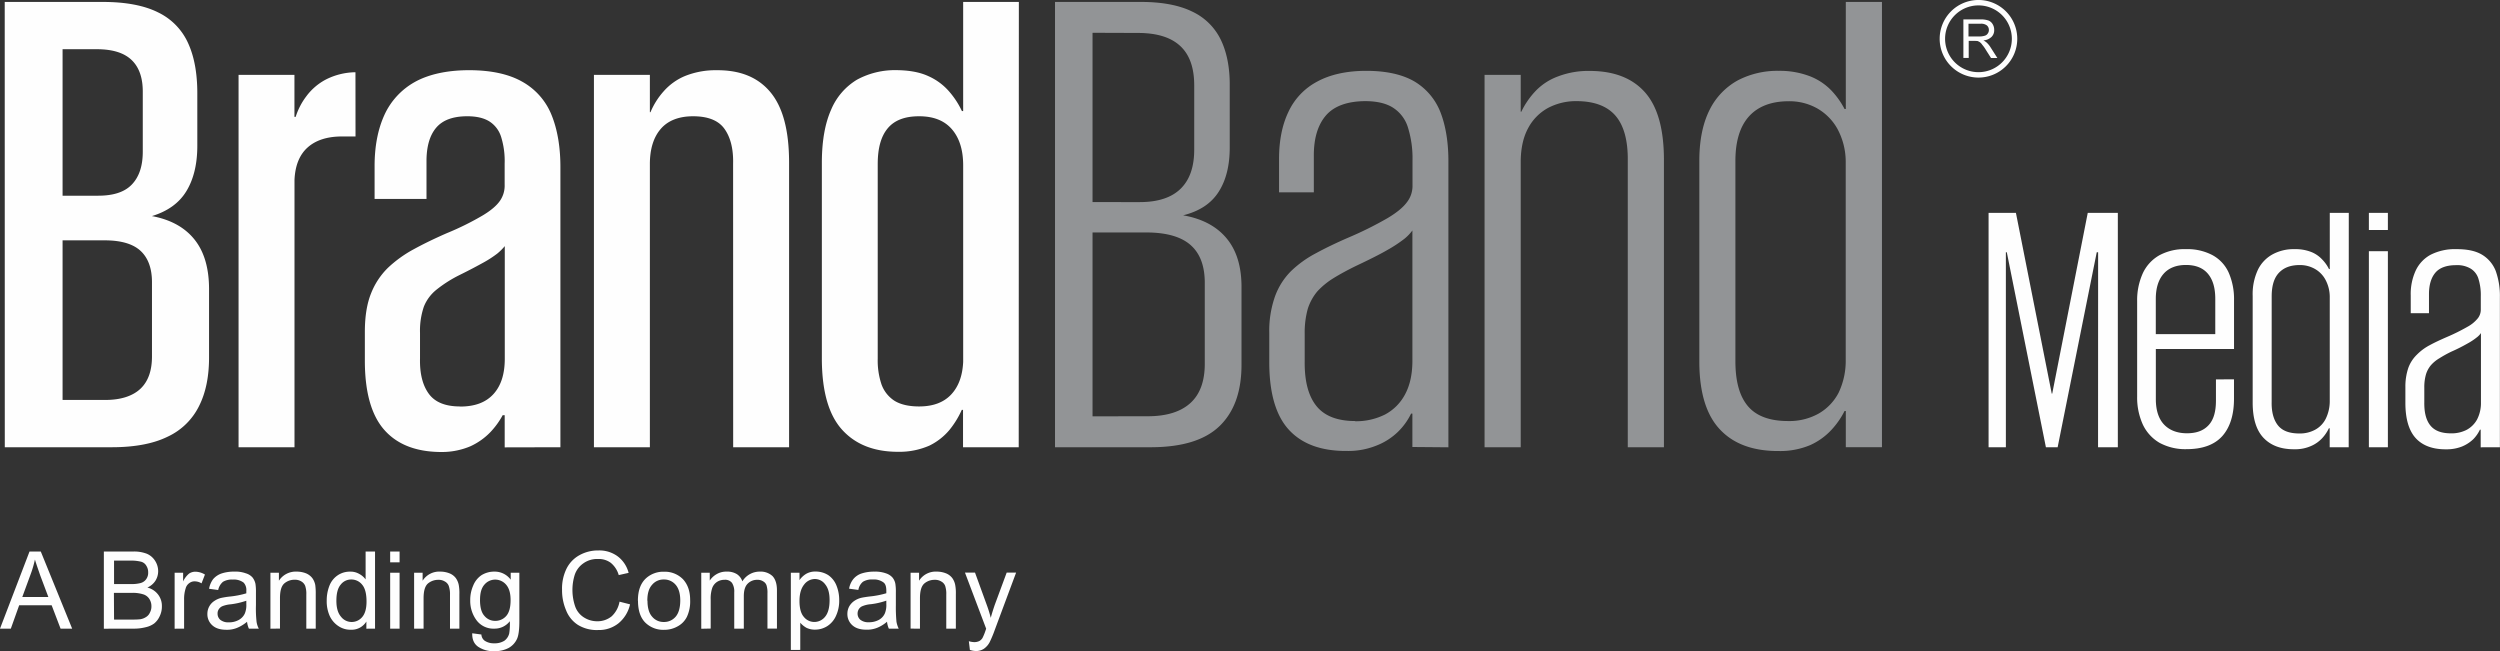 <svg xmlns="http://www.w3.org/2000/svg" id="Layer_1" data-name="Layer 1" viewBox="0 0 1122.22 292.31"><rect x="0" y="0" width="1122.22" height="292.31" fill="#333333" stroke="none"/><defs><style>.cls-1,.cls-2{fill:#fefefe;}.cls-2,.cls-3{fill-rule:evenodd;}.cls-3{fill:#929496;}.cls-4{fill:none;stroke:#fefefe;stroke-miterlimit:10;stroke-width:2.43px;}</style></defs><path class="cls-1" d="M0,282.19l13.25-34.61h5.06l14.08,34.61h-5.2l-4-10.48H8.6L4.86,282.19ZM10,268H21.71L18.1,258.4c-1-2.92-1.87-5.35-2.42-7.22a47.85,47.85,0,0,1-1.95,6.66Zm36.62,14.22V247.58h13a15.84,15.84,0,0,1,6.31,1,8.15,8.15,0,0,1,3.75,3.26A8.59,8.59,0,0,1,71,256.45a8.12,8.12,0,0,1-1.18,4.16,8.27,8.27,0,0,1-3.67,3.13A8.67,8.67,0,0,1,71,266.93a8.32,8.32,0,0,1,1.67,5.2,9.88,9.88,0,0,1-1,4.51,8.87,8.87,0,0,1-2.5,3.26,10.22,10.22,0,0,1-3.81,1.66,20.94,20.94,0,0,1-5.55.63Zm4.58-20.05h7.42a15.51,15.51,0,0,0,4.37-.42A4.5,4.5,0,0,0,65.61,260a4.78,4.78,0,0,0,.9-3.05,5.3,5.3,0,0,0-.83-3,3.84,3.84,0,0,0-2.36-1.81,19.11,19.11,0,0,0-5.27-.48H51.19Zm0,15.95h8.6a29.33,29.33,0,0,0,3.12-.14,6.71,6.71,0,0,0,2.63-1A4.32,4.32,0,0,0,67.28,275a5.7,5.7,0,0,0,.69-2.91,5.91,5.91,0,0,0-1-3.33,5,5,0,0,0-2.77-2,15.74,15.74,0,0,0-5.07-.63h-8Zm27.19,4.1V257.08h3.81V261a10.11,10.11,0,0,1,2.7-3.54,5.08,5.08,0,0,1,2.78-.83A8.58,8.58,0,0,1,92,257.91l-1.53,3.95a6,6,0,0,0-3.12-.9,3.87,3.87,0,0,0-2.43.83,4.17,4.17,0,0,0-1.59,2.36,15.55,15.55,0,0,0-.69,4.93v13.11Zm32.52-3.13a16.57,16.57,0,0,1-4.57,2.78,11.64,11.64,0,0,1-4.65.83c-2.77,0-4.86-.62-6.38-2a6.65,6.65,0,0,1-2.22-5.13,7,7,0,0,1,.83-3.33,6.86,6.86,0,0,1,2.22-2.43,9.52,9.52,0,0,1,3.05-1.39,36.09,36.09,0,0,1,3.82-.62,40.18,40.18,0,0,0,7.56-1.46v-1.11a4.86,4.86,0,0,0-1.18-3.67,7.14,7.14,0,0,0-4.86-1.39,7.67,7.67,0,0,0-4.44,1,6.51,6.51,0,0,0-2.15,3.68l-4.09-.56a10.17,10.17,0,0,1,1.81-4.3,8.68,8.68,0,0,1,3.81-2.57,17.73,17.73,0,0,1,5.69-.83,13.61,13.61,0,0,1,5.2.77,6.35,6.35,0,0,1,3,1.87,7,7,0,0,1,1.32,2.91,23.5,23.5,0,0,1,.21,3.88v5.62a53.81,53.81,0,0,0,.28,7.49,9.73,9.73,0,0,0,1,3.06h-4.44a10.33,10.33,0,0,1-.84-3.13Zm-.34-9.43a34.65,34.65,0,0,1-6.94,1.6,13.35,13.35,0,0,0-3.74.83,3.6,3.6,0,0,0-1.67,1.39,3.27,3.27,0,0,0-.55,2,3.55,3.55,0,0,0,1.25,2.77,5.62,5.62,0,0,0,3.74,1.11,8.88,8.88,0,0,0,4.37-1,6.34,6.34,0,0,0,2.84-2.91,9.65,9.65,0,0,0,.7-4.23Zm10.82,12.56V257.08h3.81v3.6a9,9,0,0,1,8-4.09,11.33,11.33,0,0,1,4.16.77,7,7,0,0,1,2.84,2.15,7.8,7.8,0,0,1,1.32,3.12,28.42,28.42,0,0,1,.21,4.16v15.4h-4.23V266.93A11.16,11.16,0,0,0,137,263a4.06,4.06,0,0,0-1.73-2,5.34,5.34,0,0,0-3-.76,6.94,6.94,0,0,0-4.65,1.66c-1.32,1.18-1.94,3.33-1.94,6.59v13.67Zm43.07,0V279a7.77,7.77,0,0,1-7,3.68,9.57,9.57,0,0,1-5.48-1.59,10.89,10.89,0,0,1-4-4.65,16.09,16.09,0,0,1-1.32-6.8,18,18,0,0,1,1.25-6.8,10,10,0,0,1,3.75-4.64,9.75,9.75,0,0,1,5.55-1.6,7.73,7.73,0,0,1,4,1,8.5,8.5,0,0,1,2.91,2.5V247.58h4.23v34.61ZM151,269.7c0,3.19.7,5.55,2.08,7.14a6,6,0,0,0,4.79,2.36,6.12,6.12,0,0,0,4.72-2.22c1.31-1.52,1.94-3.88,1.94-6.93,0-3.47-.63-6-1.94-7.56a6.14,6.14,0,0,0-4.93-2.36,5.84,5.84,0,0,0-4.71,2.29c-1.32,1.52-1.95,3.95-1.95,7.28Zm24.14-17.27v-4.85h4.23v4.85Zm0,29.76V257.08h4.23v25.11Zm10.75,0V257.08h3.82v3.6a8.78,8.78,0,0,1,7.9-4.09,11.25,11.25,0,0,1,4.16.77,6.65,6.65,0,0,1,2.85,2.15,8,8,0,0,1,1.32,3.12,20.57,20.57,0,0,1,.27,4.16v15.4H202V266.93a11.16,11.16,0,0,0-.55-3.89,3.77,3.77,0,0,0-1.74-2,5.11,5.11,0,0,0-2.91-.76,7.14,7.14,0,0,0-4.72,1.66c-1.31,1.18-1.94,3.33-1.94,6.59v13.67ZM212,284.27l4.09.55a3.69,3.69,0,0,0,1.46,2.78,7.22,7.22,0,0,0,4.3,1.17,8,8,0,0,0,4.58-1.17,5.74,5.74,0,0,0,2.15-3.26,26.09,26.09,0,0,0,.27-5.48,8.59,8.59,0,0,1-6.93,3.33,9.44,9.44,0,0,1-8-3.75,14.54,14.54,0,0,1-2.84-8.95,15.87,15.87,0,0,1,1.32-6.59,10.19,10.19,0,0,1,3.74-4.71,10.81,10.81,0,0,1,5.83-1.6,8.93,8.93,0,0,1,7.28,3.61v-3.12h3.88v21.64c0,3.95-.34,6.73-1.17,8.32a8.81,8.81,0,0,1-3.75,3.88,13.44,13.44,0,0,1-6.38,1.39,12.13,12.13,0,0,1-7.21-2c-1.88-1.32-2.71-3.33-2.64-6Zm3.47-15c0,3.26.62,5.68,1.94,7.14a6.16,6.16,0,0,0,4.92,2.29,6.43,6.43,0,0,0,4.93-2.22c1.32-1.53,1.94-3.89,1.94-7.08s-.69-5.41-2-6.93a6.47,6.47,0,0,0-4.93-2.29,6.33,6.33,0,0,0-4.85,2.29c-1.32,1.52-1.94,3.74-1.94,6.8Zm62.7.83,4.65,1.18a15.27,15.27,0,0,1-5.21,8.53,14,14,0,0,1-9.08,3,16.16,16.16,0,0,1-9.09-2.29,13.66,13.66,0,0,1-5.34-6.59,22.74,22.74,0,0,1-1.8-9.22,20.25,20.25,0,0,1,2-9.43,14,14,0,0,1,5.89-6.11,17.1,17.1,0,0,1,8.4-2.08,13.82,13.82,0,0,1,8.67,2.64,13.47,13.47,0,0,1,4.92,7.42l-4.44,1a11,11,0,0,0-3.54-5.48,9,9,0,0,0-5.75-1.74,10.59,10.59,0,0,0-6.59,1.95A10.25,10.25,0,0,0,258,258a22.89,22.89,0,0,0,.21,14.29,9.58,9.58,0,0,0,4,4.92,11,11,0,0,0,5.83,1.67,10.05,10.05,0,0,0,6.52-2.22,11.75,11.75,0,0,0,3.54-6.59Zm8.18-.42c0-4.65,1.25-8,3.82-10.26a11.54,11.54,0,0,1,7.9-2.78,11.41,11.41,0,0,1,8.47,3.33c2.15,2.29,3.26,5.41,3.26,9.36a16.24,16.24,0,0,1-1.46,7.56,9.79,9.79,0,0,1-4.23,4.31,12.05,12.05,0,0,1-6,1.52,11.45,11.45,0,0,1-8.53-3.33c-2.15-2.22-3.19-5.48-3.19-9.71Zm4.3,0c0,3.19.7,5.62,2.15,7.21A6.61,6.61,0,0,0,298,279.2a6.73,6.73,0,0,0,5.28-2.36c1.38-1.59,2.08-4.09,2.08-7.35,0-3.05-.7-5.41-2.08-7a6.73,6.73,0,0,0-5.28-2.36,6.61,6.61,0,0,0-5.27,2.36c-1.45,1.59-2.15,3.95-2.15,7.14Zm24.14,12.56V257.08h3.81v3.53a9.15,9.15,0,0,1,3.13-2.91,8.6,8.6,0,0,1,4.43-1.11,8.31,8.31,0,0,1,4.58,1.11,6.22,6.22,0,0,1,2.5,3.26,9.08,9.08,0,0,1,7.77-4.37,7.86,7.86,0,0,1,5.75,2c1.32,1.39,2,3.54,2,6.38v17.21H344.5V266.37a10.94,10.94,0,0,0-.41-3.6,3.23,3.23,0,0,0-1.53-1.81,4.46,4.46,0,0,0-2.56-.69,5.89,5.89,0,0,0-4.37,1.73c-1.18,1.18-1.74,3.05-1.74,5.62v14.57h-4.3v-16.3a7.12,7.12,0,0,0-1-4.23,3.8,3.8,0,0,0-3.4-1.39,6,6,0,0,0-3.26.9,5.58,5.58,0,0,0-2.22,2.77,14.87,14.87,0,0,0-.69,5.21v13ZM355,291.76V257.08h3.88v3.33a9.83,9.83,0,0,1,3.05-2.85,8.08,8.08,0,0,1,4.16-1,10.48,10.48,0,0,1,5.69,1.6,10.18,10.18,0,0,1,3.68,4.64,17.26,17.26,0,0,1,1.25,6.59,16.13,16.13,0,0,1-1.39,6.94,10.62,10.62,0,0,1-3.95,4.72,10.28,10.28,0,0,1-5.55,1.59,8.64,8.64,0,0,1-3.82-.83,10.06,10.06,0,0,1-2.77-2.29v12.21Zm3.88-22c0,3.26.63,5.62,1.94,7.14a6,6,0,0,0,4.72,2.29,6.17,6.17,0,0,0,4.85-2.36c1.32-1.59,2-4.09,2-7.42s-.7-5.55-2-7.14a5.78,5.78,0,0,0-4.64-2.36,6.11,6.11,0,0,0-4.79,2.5c-1.38,1.73-2.08,4.16-2.08,7.35Zm39.33,9.29a15.38,15.38,0,0,1-4.51,2.78,12,12,0,0,1-4.72.83c-2.77,0-4.85-.62-6.38-2a6.68,6.68,0,0,1-2.22-5.13,7,7,0,0,1,.83-3.33,7.57,7.57,0,0,1,2.22-2.43,9.67,9.67,0,0,1,3.06-1.39c.83-.2,2.15-.41,3.81-.62a40,40,0,0,0,7.56-1.46v-1.11c0-1.73-.35-3-1.18-3.67a7.11,7.11,0,0,0-4.85-1.39,7.65,7.65,0,0,0-4.44,1,6,6,0,0,0-2.08,3.68l-4.16-.56A9.4,9.4,0,0,1,383,260a8.06,8.06,0,0,1,3.74-2.57,18,18,0,0,1,5.69-.83,14.21,14.21,0,0,1,5.27.77,6.57,6.57,0,0,1,2.92,1.87,6.2,6.2,0,0,1,1.31,2.91,23.5,23.5,0,0,1,.21,3.88v5.62a68.88,68.88,0,0,0,.28,7.49,12.29,12.29,0,0,0,1,3.06H399a10.33,10.33,0,0,1-.83-3.13Zm-.35-9.43a33.19,33.19,0,0,1-6.93,1.6,12.16,12.16,0,0,0-3.68.83,3.43,3.43,0,0,0-1.73,1.39,3.73,3.73,0,0,0-.56,2,3.59,3.59,0,0,0,1.25,2.77,5.7,5.7,0,0,0,3.81,1.11,9.24,9.24,0,0,0,4.37-1,6.26,6.26,0,0,0,2.78-2.91,9.82,9.82,0,0,0,.69-4.23Zm10.89,12.56V257.08h3.81v3.6a8.8,8.8,0,0,1,7.91-4.09,11.29,11.29,0,0,1,4.16.77,6.65,6.65,0,0,1,2.85,2.15,7.79,7.79,0,0,1,1.31,3.12,19.67,19.67,0,0,1,.28,4.16v15.4h-4.3V266.93a11.45,11.45,0,0,0-.48-3.89,3.81,3.81,0,0,0-1.74-2,5.19,5.19,0,0,0-3-.76,7,7,0,0,0-4.65,1.66c-1.31,1.18-1.94,3.33-1.94,6.59v13.67Zm26.63,9.64-.48-4a8.78,8.78,0,0,0,2.43.42,5,5,0,0,0,2.28-.49,4.06,4.06,0,0,0,1.39-1.31,23,23,0,0,0,1.32-3.19c.07-.21.21-.56.35-1.05l-9.51-25.17h4.51l5.27,14.49a58.11,58.11,0,0,1,1.81,5.83c.48-1.94,1.11-3.81,1.73-5.69l5.41-14.63h4.23l-9.5,25.52a54,54,0,0,1-2.36,5.69,8.24,8.24,0,0,1-2.63,3,6.3,6.3,0,0,1-3.47,1,8.88,8.88,0,0,1-2.78-.48Z"></path><path class="cls-2" d="M1100.17,194.52c-4.17,0-7.22-1.11-9.16-3.47s-2.84-5.83-2.77-10.47v-6.66a20.53,20.53,0,0,1,.76-5.9,11.64,11.64,0,0,1,2.22-4.09,15.61,15.61,0,0,1,3.81-3.12,53.94,53.94,0,0,1,5.27-2.92,78.1,78.1,0,0,0,7.43-3.74,28.22,28.22,0,0,0,4-2.64,8.54,8.54,0,0,0,1.94-2v31.08a16.16,16.16,0,0,1-1.73,7.69,11.64,11.64,0,0,1-4.79,4.72,14.9,14.9,0,0,1-7,1.53Zm22,6.24V133.55a33.35,33.35,0,0,0-1.87-11.93,14.82,14.82,0,0,0-6.24-7.35c-2.85-1.67-6.59-2.43-11.31-2.43a24.11,24.11,0,0,0-11.65,2.5,15.62,15.62,0,0,0-6.73,7.14,25.05,25.05,0,0,0-2.22,11.1v8h8.19V132c0-4.16,1-7.42,2.91-9.64s5.06-3.33,9.22-3.33a11.67,11.67,0,0,1,6.66,1.6,8.09,8.09,0,0,1,3.47,4.72,24.51,24.51,0,0,1,1,7.63v6a6.26,6.26,0,0,1-1.32,3.88,15.35,15.35,0,0,1-4.64,3.82,87.74,87.74,0,0,1-9.23,4.58c-2.84,1.24-5.41,2.42-7.7,3.67a23.08,23.08,0,0,0-5.82,4.3,15.73,15.73,0,0,0-3.82,5.9,26,26,0,0,0-1.32,8.67v7.07c0,7.22,1.6,12.49,4.65,15.82s7.63,5.06,13.66,5a18.47,18.47,0,0,0,7.08-1.25,16.16,16.16,0,0,0,5.06-3.26,15.67,15.67,0,0,0,3-4.3h.35v7.91Zm-58.81-97.52h8.53v-7.7h-8.53Zm0,97.52h8.53v-88h-8.53Zm-43.63-67.7c0-4.64,1-8.18,3.19-10.54s5.27-3.54,9.36-3.54a13.44,13.44,0,0,1,6.73,1.67,12.19,12.19,0,0,1,4.79,4.79,16.31,16.31,0,0,1,2,7.62V180a17.92,17.92,0,0,1-1.74,7.84,11.34,11.34,0,0,1-4.71,5,14.25,14.25,0,0,1-7.22,1.74c-4.43,0-7.56-1.18-9.5-3.54s-3-5.9-2.91-10.54Zm34.61-37.52h-8.53v25.25h-.35a16.73,16.73,0,0,0-3.12-4.37,13.37,13.37,0,0,0-4.92-3.33,19.38,19.38,0,0,0-7.43-1.25,19.77,19.77,0,0,0-9.64,2.22,15.72,15.72,0,0,0-6.72,6.87,25.67,25.67,0,0,0-2.43,11.86v47.92c0,7.22,1.66,12.49,4.92,15.89s7.84,5.13,13.87,5.06a17.3,17.3,0,0,0,7.43-1.46,14.84,14.84,0,0,0,5-3.53,17.55,17.55,0,0,0,3-4.44h.35v8.53h8.53Zm-86.63,38.63c0-4.85,1.18-8.6,3.47-11.23s5.69-4,10.06-4,7.69,1.32,9.91,4,3.26,6.38,3.26,11.23V150h-26.7Zm27,36.14v9.5c0,4.86-1,8.53-3.26,11s-5.41,3.68-9.78,3.68-7.91-1.39-10.33-4-3.61-6.45-3.61-11.3V156.65h35.1V134.8a29.56,29.56,0,0,0-2.43-12.49,16.73,16.73,0,0,0-7.21-7.76,24.06,24.06,0,0,0-11.93-2.71,23.73,23.73,0,0,0-12,2.78,18,18,0,0,0-7.36,8,29.23,29.23,0,0,0-2.56,12.55v42.87a29.23,29.23,0,0,0,2.56,12.55,18.69,18.69,0,0,0,7.5,8.19,24.18,24.18,0,0,0,12.13,2.84q10.73,0,16-5.83c3.47-3.88,5.28-9.5,5.28-16.78v-8.74Zm-52.92,30.45h8.88V95.54H937.17l-15.95,81.15H921L904.92,95.54H892.65V200.76h7.76V113.23h.42l17.55,87.53h5.27l17.55-87.53h.62ZM394,73.69c0-7,1.38-12.27,4.37-15.95s7.63-5.55,14.21-5.55,11.45,2,14.78,5.9,5,9.29,5,16.16V162.4c-.28,6.25-2.08,11.17-5.41,14.71s-8.11,5.34-14.36,5.34c-4.57,0-8.25-.83-11-2.5a14.61,14.61,0,0,1-5.9-7.42A33.67,33.67,0,0,1,394,161ZM457.35.87h-25v49h-.55A37.69,37.69,0,0,0,426,41a26.58,26.58,0,0,0-9.22-6.8c-3.89-1.8-8.6-2.64-14.22-2.71a35.66,35.66,0,0,0-17.9,4.3,28.59,28.59,0,0,0-11.58,13.46c-2.71,6.1-4.09,13.8-4.16,23.23v89.34c.14,14.08,3.12,24.48,9.08,31.07s14.29,9.92,25.11,9.92A33.55,33.55,0,0,0,417.26,200a27.44,27.44,0,0,0,9-7.08,40.68,40.68,0,0,0,5.48-8.95h.55v16.79h25ZM329.11,200.76h25.1V72.51c-.06-14.14-2.84-24.48-8.39-31.14s-13.52-9.92-24.07-9.85a36.65,36.65,0,0,0-14.35,2.64A26.2,26.2,0,0,0,297.9,41a33.2,33.2,0,0,0-5.9,9.36h-.28V33.6H266.61V200.76h25.11V73.69c0-6.86,1.67-12.13,4.93-15.88s8.18-5.62,14.49-5.62c6.52,0,11.24,1.81,13.94,5.48s4.17,8.88,4,15.75ZM206.48,182.45q-9.78,0-13.94-5.62c-2.77-3.75-4.16-9-4-15.88V149.43a33.32,33.32,0,0,1,1.73-11.79,18.58,18.58,0,0,1,5.69-7.63,57.17,57.17,0,0,1,10.26-6.52c4.65-2.29,8.26-4.23,11-5.75a47.51,47.51,0,0,0,6.11-4,25,25,0,0,0,3.26-3.26V161c0,6.86-1.67,12.13-5.07,15.88s-8.32,5.62-15,5.62Zm45.08,18.31v-125c.07-9.57-1.31-17.61-4-24.2a29.74,29.74,0,0,0-13.18-14.91c-6-3.4-14-5.14-23.79-5.14s-18.1,1.81-24.34,5.27a32.23,32.23,0,0,0-13.74,14.92q-4.37,9.67-4.36,22.89V89.3h23.3V72.79c-.07-6.8,1.39-11.93,4.3-15.4s7.56-5.2,14-5.2c4.16,0,7.49.77,10,2.36A12.71,12.71,0,0,1,225,61.63a36.28,36.28,0,0,1,1.53,11.79v9.43a11.93,11.93,0,0,1-2,7.14c-1.45,2.15-3.95,4.37-7.76,6.66a125.09,125.09,0,0,1-16.16,8c-5.41,2.36-10.41,4.78-14.85,7.21a54.5,54.5,0,0,0-11.65,8.39,33,33,0,0,0-7.63,11.66c-1.8,4.57-2.7,10.26-2.7,17v13c0,14.08,2.91,24.48,8.73,31.07s14.36,9.92,25.74,9.92a32.8,32.8,0,0,0,12.9-2.57,29.43,29.43,0,0,0,8.94-6.31,35.69,35.69,0,0,0,5.55-7.63h.91v14.43Zm-92-168.33a30,30,0,0,0-13.52,3.39,26.05,26.05,0,0,0-8.6,7.49,30.42,30.42,0,0,0-4.72,9.16h-.55V33.6H107.09V200.76H132.2v-120c.27-6.38,2.22-11.24,5.82-14.5s8.74-5,15.4-5h6.17ZM43.42,22.09c7.07,0,12.27,1.6,15.67,4.86s5.07,8.11,5,14.56V68.08c0,6.52-1.67,11.37-4.93,14.77s-8.32,5-15.12,5H28.09V22.09ZM28.09,179.53V107.89H47c7.35,0,12.76,1.59,16.16,4.78s5.13,8,5.06,14.36v33c0,6.39-1.73,11.24-5.2,14.5s-8.81,5-15.68,5ZM2.15,200.76H50.22c10.26,0,18.65-1.6,25-4.72A29.57,29.57,0,0,0,89.4,182.17c3.06-6.1,4.51-13.52,4.44-22.4v-30c0-9.16-2.08-16.58-6.38-22.06S76.78,98.59,68.18,97c7.07-2.15,12.21-5.83,15.47-11.17s4.92-12.14,4.92-20.39V41.86c0-8.88-1.32-16.3-4.09-22.4A28.11,28.11,0,0,0,71,5.58C64.78,2.46,56.46.87,46.12.87h-44Z"></path><path class="cls-3" d="M779,72.24c0-8.88,2.08-15.54,6.1-20s10-6.79,17.76-6.79a25.37,25.37,0,0,1,12.83,3.19,24,24,0,0,1,9.08,9.15,31.11,31.11,0,0,1,3.75,14.5v89a33.23,33.23,0,0,1-3.19,15,22.91,22.91,0,0,1-9.09,9.43A26.92,26.92,0,0,1,802.62,189c-8.33,0-14.36-2.29-18.1-6.8S779,171,779,162.13ZM844.79.87H828.56V48.93H828a36.23,36.23,0,0,0-6-8.39,26.89,26.89,0,0,0-9.37-6.24,37.61,37.61,0,0,0-14.14-2.5A38.44,38.44,0,0,0,780.21,36a30.59,30.59,0,0,0-12.69,13.11c-3,5.9-4.64,13.32-4.71,22.47v91.14q.11,20.49,9.36,30.17c6.1,6.45,14.91,9.64,26.36,9.57a34.58,34.58,0,0,0,14.14-2.7,29.36,29.36,0,0,0,9.44-6.8,36.53,36.53,0,0,0,5.89-8.46h.56v16.23h16.23ZM730.69,200.76h16.23V71.34c-.07-13.67-2.91-23.66-8.6-30s-13.94-9.5-24.76-9.5a38.1,38.1,0,0,0-14.29,2.5,26.55,26.55,0,0,0-9.91,6.45,36.27,36.27,0,0,0-6.46,9.36h-.27V33.6H666.4V200.76h16.23V72.24c.07-5.83,1.18-10.75,3.33-14.71a22.17,22.17,0,0,1,8.94-9.08,26.74,26.74,0,0,1,12.77-3.05c7.9,0,13.8,2.21,17.54,6.58s5.55,11.1,5.48,19.91ZM608.34,189c-7.9,0-13.73-2.22-17.34-6.66s-5.41-11-5.34-19.91V149.78a39.94,39.94,0,0,1,1.39-11.17,23.24,23.24,0,0,1,4.3-7.83,34.52,34.52,0,0,1,7.21-5.9c2.92-1.8,6.25-3.61,10.06-5.48,6-2.84,10.75-5.2,14.08-7.14a60.93,60.93,0,0,0,7.63-5,20.29,20.29,0,0,0,3.68-3.81v59c-.07,5.83-1.18,10.68-3.33,14.64a21.62,21.62,0,0,1-9,9,29,29,0,0,1-13.32,3Zm41.83,11.79V73.07c.07-8.95-1.18-16.51-3.54-22.61a27.82,27.82,0,0,0-11.79-13.94c-5.41-3.12-12.62-4.72-21.5-4.72s-16.3,1.67-22.13,4.86a29.28,29.28,0,0,0-12.83,13.52c-2.84,5.9-4.23,13-4.23,21.16v15h15.61V70.16c-.07-8,1.8-14.15,5.48-18.38s9.64-6.32,17.54-6.38c5.34,0,9.57,1,12.7,3.05a16.14,16.14,0,0,1,6.58,8.94,46.37,46.37,0,0,1,2,14.5V83.4a11.83,11.83,0,0,1-2.5,7.36c-1.66,2.28-4.58,4.71-8.81,7.21a159,159,0,0,1-17.62,8.74c-5.27,2.29-10.19,4.65-14.49,7a48.57,48.57,0,0,0-11.17,8.05,30.89,30.89,0,0,0-7.14,11.3,46.47,46.47,0,0,0-2.57,16.37V163c.07,13.66,3,23.65,8.88,30s14.5,9.5,25.94,9.43a34,34,0,0,0,13.32-2.43,28.76,28.76,0,0,0,9.64-6.17,29.34,29.34,0,0,0,5.89-8.18H634v15Zm-139.41-186c8.53,0,14.84,1.94,19.07,5.89s6.24,9.85,6.24,17.69V67.17c0,7.7-2,13.53-6.1,17.55s-10.27,6-18.31,6H490.43v-76ZM490.43,186.89V104.35h24.14c9.09,0,15.75,1.94,20,5.76s6.31,9.57,6.24,17.27V163.3c0,7.7-2.08,13.6-6.38,17.55s-10.68,6-19.21,6Zm-16.85,13.87h43.35c13.94-.07,24.21-3.26,30.73-9.71s9.71-15.61,9.64-27.75V128.83c0-9.08-2.15-16.3-6.59-21.71s-10.89-8.94-19.63-10.47q11-2.7,16-10.61c3.33-5.2,5-12,4.93-20.32V38.32c.06-8-1.32-14.91-4-20.46A26.91,26.91,0,0,0,535.1,5.17c-5.82-2.85-13.52-4.3-22.89-4.3H473.58Z"></path><path class="cls-1" d="M881.34,26V8.7H889a10.71,10.71,0,0,1,3.54.49,3.82,3.82,0,0,1,1.94,1.66,4.84,4.84,0,0,1,.69,2.57A4.14,4.14,0,0,1,894,16.54a5.87,5.87,0,0,1-3.67,1.6,8.7,8.7,0,0,1,1.38.9,10.28,10.28,0,0,1,1.88,2.29l3,4.71h-2.84l-2.29-3.6a16.29,16.29,0,0,0-1.67-2.36,4.42,4.42,0,0,0-1.11-1.18,6.53,6.53,0,0,0-1-.49c-.28,0-.69-.06-1.32-.06h-2.63V26Zm2.29-9.64h4.92a7.45,7.45,0,0,0,2.43-.34,2.3,2.3,0,0,0,1.32-1,2.48,2.48,0,0,0,.48-1.53,2.61,2.61,0,0,0-.9-2.08,4.22,4.22,0,0,0-2.77-.76h-5.48Z"></path><path class="cls-4" d="M888.07,1.21a16.2,16.2,0,1,1-16.16,16.16A16.2,16.2,0,0,1,888.07,1.21Z"></path></svg>